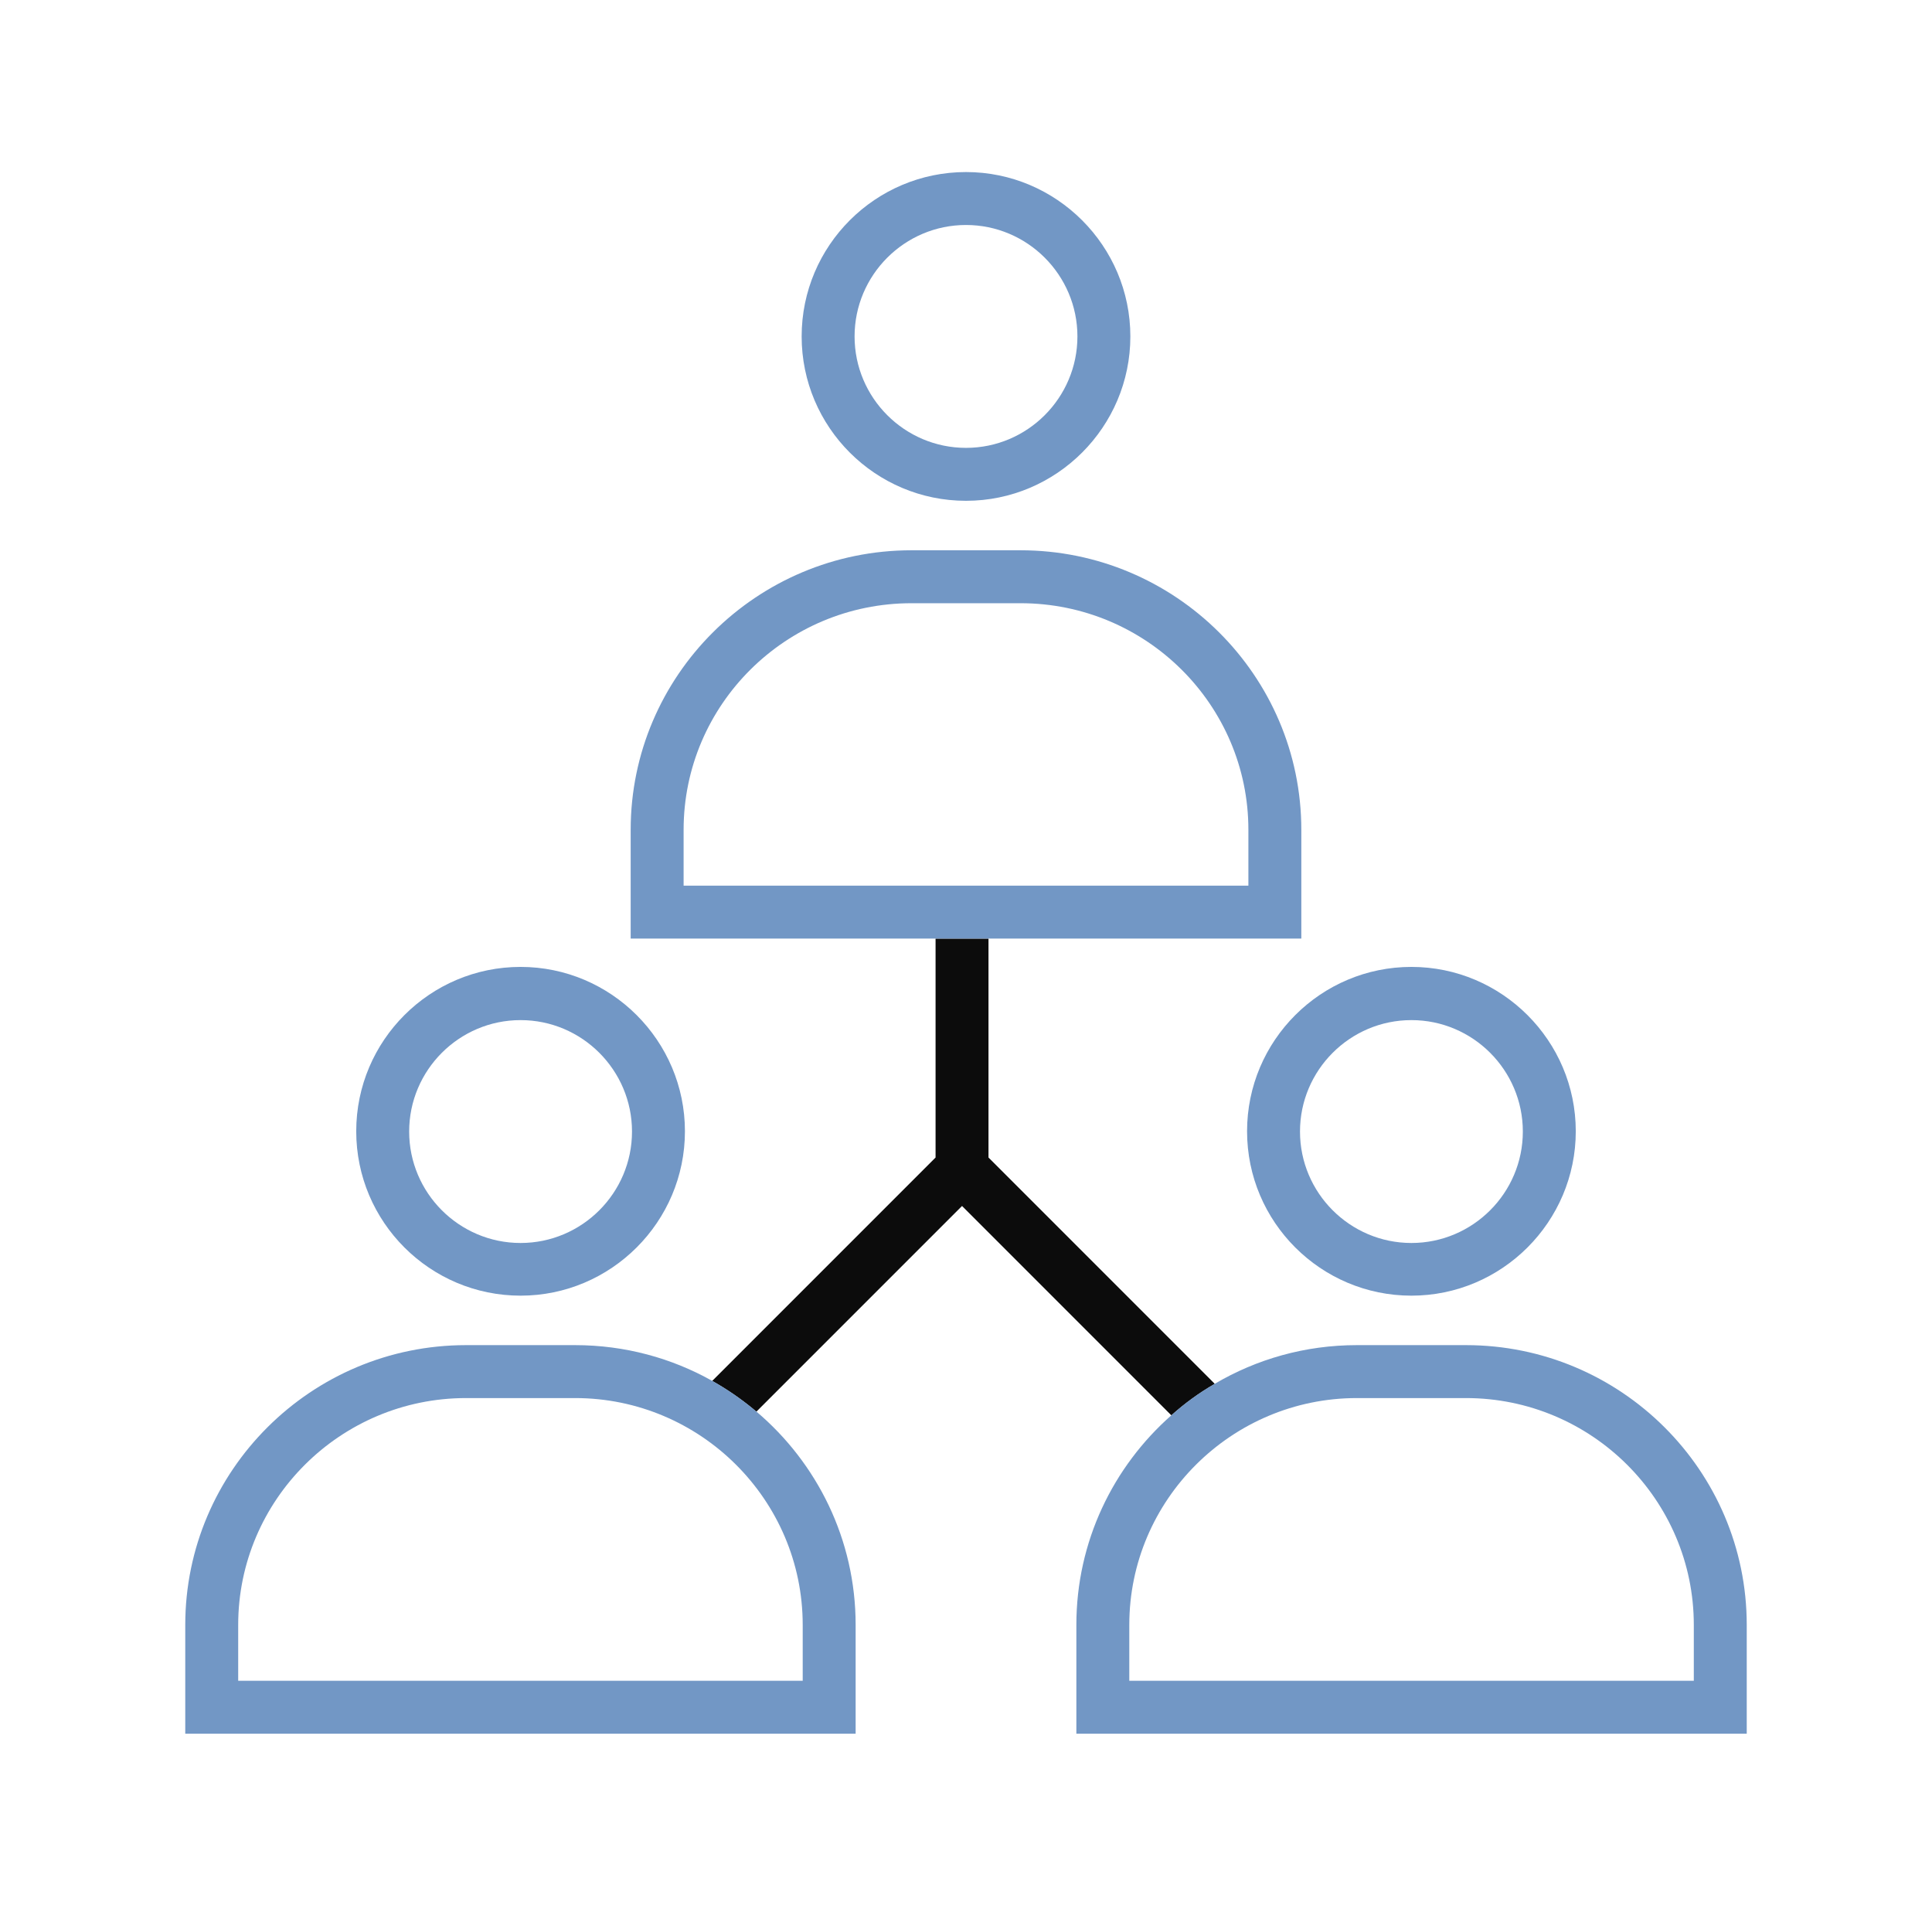 <svg width="73" height="72" viewBox="0 0 73 72" fill="none" xmlns="http://www.w3.org/2000/svg">
<path d="M45.9 52.281C45.31 52.621 44.76 53.021 44.26 53.471L36.35 45.561L28.58 53.331C28.06 52.891 27.5 52.501 26.91 52.171L35.35 43.731V35.461H37.35V43.731L45.9 52.281Z" fill="black" fill-opacity="0.95"/>
<path d="M28.58 53.328C28.06 52.888 27.5 52.498 26.91 52.168C25.38 51.308 23.61 50.818 21.73 50.818H17.61C11.76 50.818 7 55.558 7 61.388V65.498H32.33V61.388C32.33 58.158 30.87 55.268 28.58 53.328ZM30.33 63.498H9V61.388C9 56.668 12.86 52.818 17.61 52.818H21.73C26.47 52.818 30.33 56.668 30.33 61.388V63.498Z" fill="#7297C5"/>
<path d="M19.67 48.949C16.25 48.949 13.46 46.169 13.46 42.739C13.46 39.309 16.25 36.529 19.67 36.529C23.09 36.529 25.88 39.319 25.88 42.739C25.88 46.159 23.09 48.949 19.67 48.949ZM19.67 38.539C17.35 38.539 15.46 40.429 15.46 42.749C15.46 45.069 17.35 46.959 19.67 46.959C21.99 46.959 23.88 45.069 23.88 42.749C23.88 40.429 21.99 38.539 19.67 38.539Z" fill="#7297C5"/>
<path d="M55.39 50.818H51.27C49.31 50.818 47.48 51.348 45.9 52.278C45.31 52.618 44.76 53.018 44.26 53.468C42.06 55.408 40.67 58.238 40.67 61.388V65.498H66V61.388C66 55.558 61.24 50.818 55.39 50.818ZM64 63.498H42.67V61.388C42.67 56.668 46.53 52.818 51.27 52.818H55.39C60.14 52.818 64 56.668 64 61.388V63.498Z" fill="#7297C5"/>
<path d="M53.33 48.949C49.91 48.949 47.12 46.169 47.12 42.739C47.12 39.309 49.91 36.529 53.33 36.529C56.75 36.529 59.54 39.319 59.54 42.739C59.54 46.159 56.75 48.949 53.33 48.949ZM53.33 38.539C51.01 38.539 49.12 40.429 49.12 42.749C49.12 45.069 51.01 46.959 53.33 46.959C55.65 46.959 57.54 45.069 57.54 42.749C57.54 40.429 55.65 38.539 53.33 38.539Z" fill="#7297C5"/>
<path d="M38.56 20.789H34.44C28.59 20.789 23.83 25.529 23.83 31.349V35.459H49.17V31.349C49.17 25.529 44.41 20.789 38.56 20.789ZM47.17 33.459H25.83V31.349C25.83 26.629 29.69 22.789 34.44 22.789H38.56C43.31 22.789 47.17 26.629 47.17 31.349V33.459Z" fill="#7297C5"/>
<path d="M36.5 18.92C33.08 18.92 30.29 16.14 30.29 12.71C30.29 9.28 33.08 6.5 36.5 6.5C39.92 6.5 42.71 9.29 42.71 12.71C42.71 16.13 39.92 18.92 36.5 18.92ZM36.5 8.5C34.18 8.5 32.29 10.39 32.29 12.71C32.29 15.03 34.18 16.92 36.5 16.92C38.82 16.92 40.71 15.03 40.71 12.71C40.71 10.39 38.82 8.5 36.5 8.5Z" fill="#7297C5"/>
</svg>
